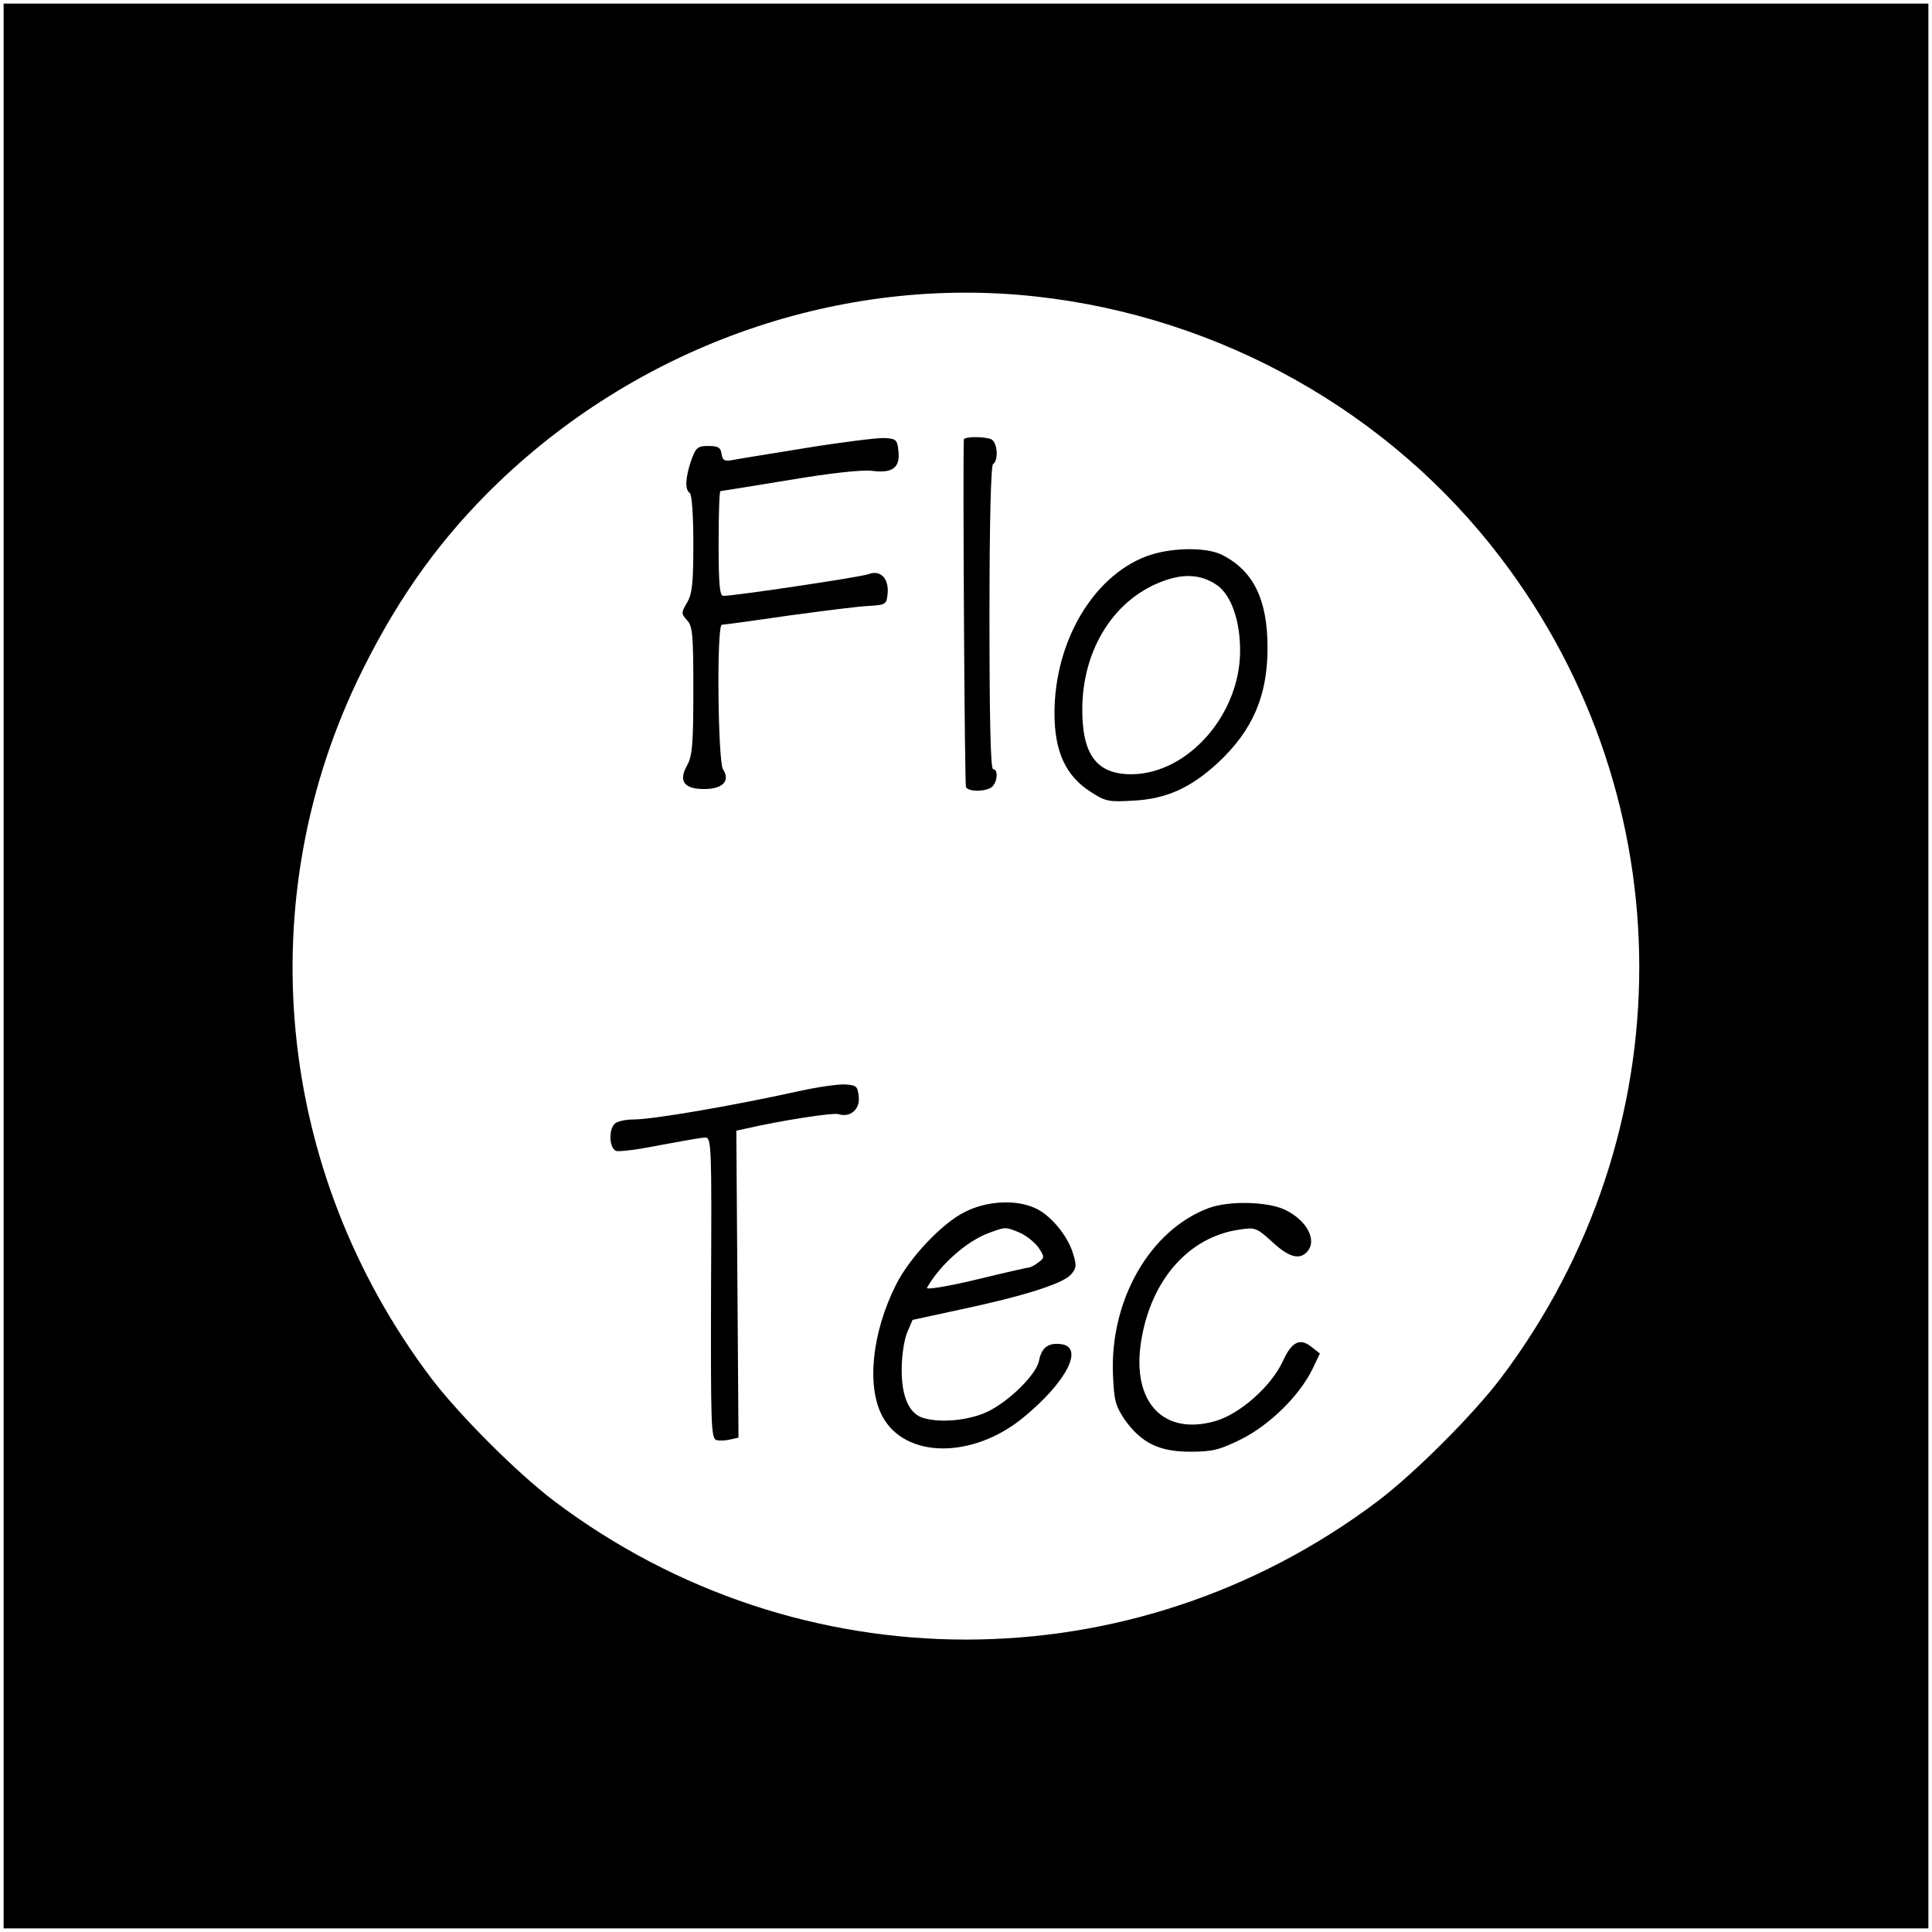 <?xml version="1.0" standalone="no"?>
<!DOCTYPE svg PUBLIC "-//W3C//DTD SVG 20010904//EN"
 "http://www.w3.org/TR/2001/REC-SVG-20010904/DTD/svg10.dtd">
<svg version="1.0" xmlns="http://www.w3.org/2000/svg"
 width="535pt" height="535pt" viewBox="0 0 535 535"
 preserveAspectRatio="xMidYMid meet">
<g transform="translate(0,535) scale(0.1,-0.1)"
fill="#000000" stroke="none">
<path d="M10 2675 l0 -2665 2665 0 2665 0 0 2665 0 2665 -2665 0 -2665 0 0
-2665z m2858 1854 c511 -56 981 -320 1288 -724 511 -671 511 -1593 1 -2270
-78 -103 -239 -264 -342 -342 -678 -511 -1602 -511 -2280 0 -103 78 -264 239
-342 342 -431 572 -504 1327 -189 1960 104 209 221 370 377 520 400 383 950
573 1487 514z"/>
<path d="M2235 4110 c-99 -16 -192 -31 -207 -34 -22 -4 -27 -1 -30 17 -2 18
-10 22 -36 22 -30 0 -35 -4 -48 -40 -16 -47 -18 -81 -4 -90 6 -4 10 -62 10
-140 0 -108 -3 -139 -17 -163 -17 -29 -17 -31 0 -50 15 -16 17 -42 17 -194 0
-150 -3 -181 -17 -207 -25 -44 -9 -66 47 -66 51 0 73 22 52 55 -14 23 -18 400
-3 400 5 0 87 11 182 25 96 13 197 26 224 27 48 3 50 4 53 34 4 42 -20 67 -53
54 -22 -8 -368 -60 -402 -60 -10 0 -13 31 -13 145 0 80 2 145 5 145 2 0 89 14
192 31 113 19 204 29 229 25 55 -7 77 9 72 54 -3 32 -6 35 -38 37 -19 1 -116
-11 -215 -27z"/>
<path d="M2669 4133 c-3 -58 2 -957 6 -963 9 -14 59 -12 73 2 15 15 16 48 2
48 -7 0 -10 146 -10 419 0 269 4 422 10 426 16 10 12 62 -6 69 -22 8 -74 7
-75 -1z"/>
<path d="M3173 3809 c-148 -57 -253 -238 -253 -434 0 -106 31 -173 99 -217 43
-28 51 -29 121 -25 90 5 157 35 233 105 96 90 137 185 137 318 0 134 -39 214
-127 258 -45 22 -145 20 -210 -5z m198 -80 c39 -28 64 -100 63 -185 -2 -174
-144 -335 -298 -338 -99 -1 -140 53 -139 184 2 166 91 304 227 352 58 21 106
16 147 -13z"/>
<path d="M2215 2329 c-196 -43 -408 -79 -461 -79 -22 0 -45 -5 -52 -12 -17
-17 -15 -67 4 -75 8 -3 63 4 122 16 59 11 115 21 125 21 17 0 18 -21 16 -417
-1 -387 0 -418 16 -421 9 -2 26 -1 38 2 l22 5 -3 425 -3 425 23 5 c104 24 244
45 259 41 33 -11 61 13 57 48 -3 29 -6 32 -38 34 -19 1 -75 -7 -125 -18z"/>
<path d="M2672 1994 c-63 -31 -153 -126 -191 -202 -66 -131 -82 -280 -38 -363
62 -118 249 -120 390 -5 121 99 171 197 104 204 -35 4 -53 -10 -60 -47 -8 -38
-84 -113 -144 -141 -50 -23 -126 -31 -175 -17 -40 11 -62 59 -61 137 0 36 7
81 15 100 l15 35 134 29 c174 37 281 71 304 96 16 18 17 25 6 60 -15 50 -65
109 -108 126 -53 23 -132 18 -191 -12z m153 -58 c18 -8 41 -27 51 -41 17 -26
17 -28 -1 -41 -10 -8 -22 -14 -26 -14 -4 0 -70 -15 -148 -34 -79 -19 -138 -28
-134 -22 36 64 111 130 172 152 46 17 45 17 86 0z"/>
<path d="M3348 2005 c-163 -60 -275 -255 -266 -462 3 -72 7 -86 33 -125 46
-64 95 -88 181 -88 62 0 81 5 142 35 79 40 160 120 196 193 l21 44 -23 18
c-32 26 -55 15 -80 -40 -31 -68 -119 -146 -186 -165 -145 -42 -233 53 -206
221 27 170 132 289 272 309 44 7 48 5 91 -34 45 -42 74 -50 95 -29 32 32 1 90
-62 119 -49 22 -153 24 -208 4z"/>
</g>
</svg>
